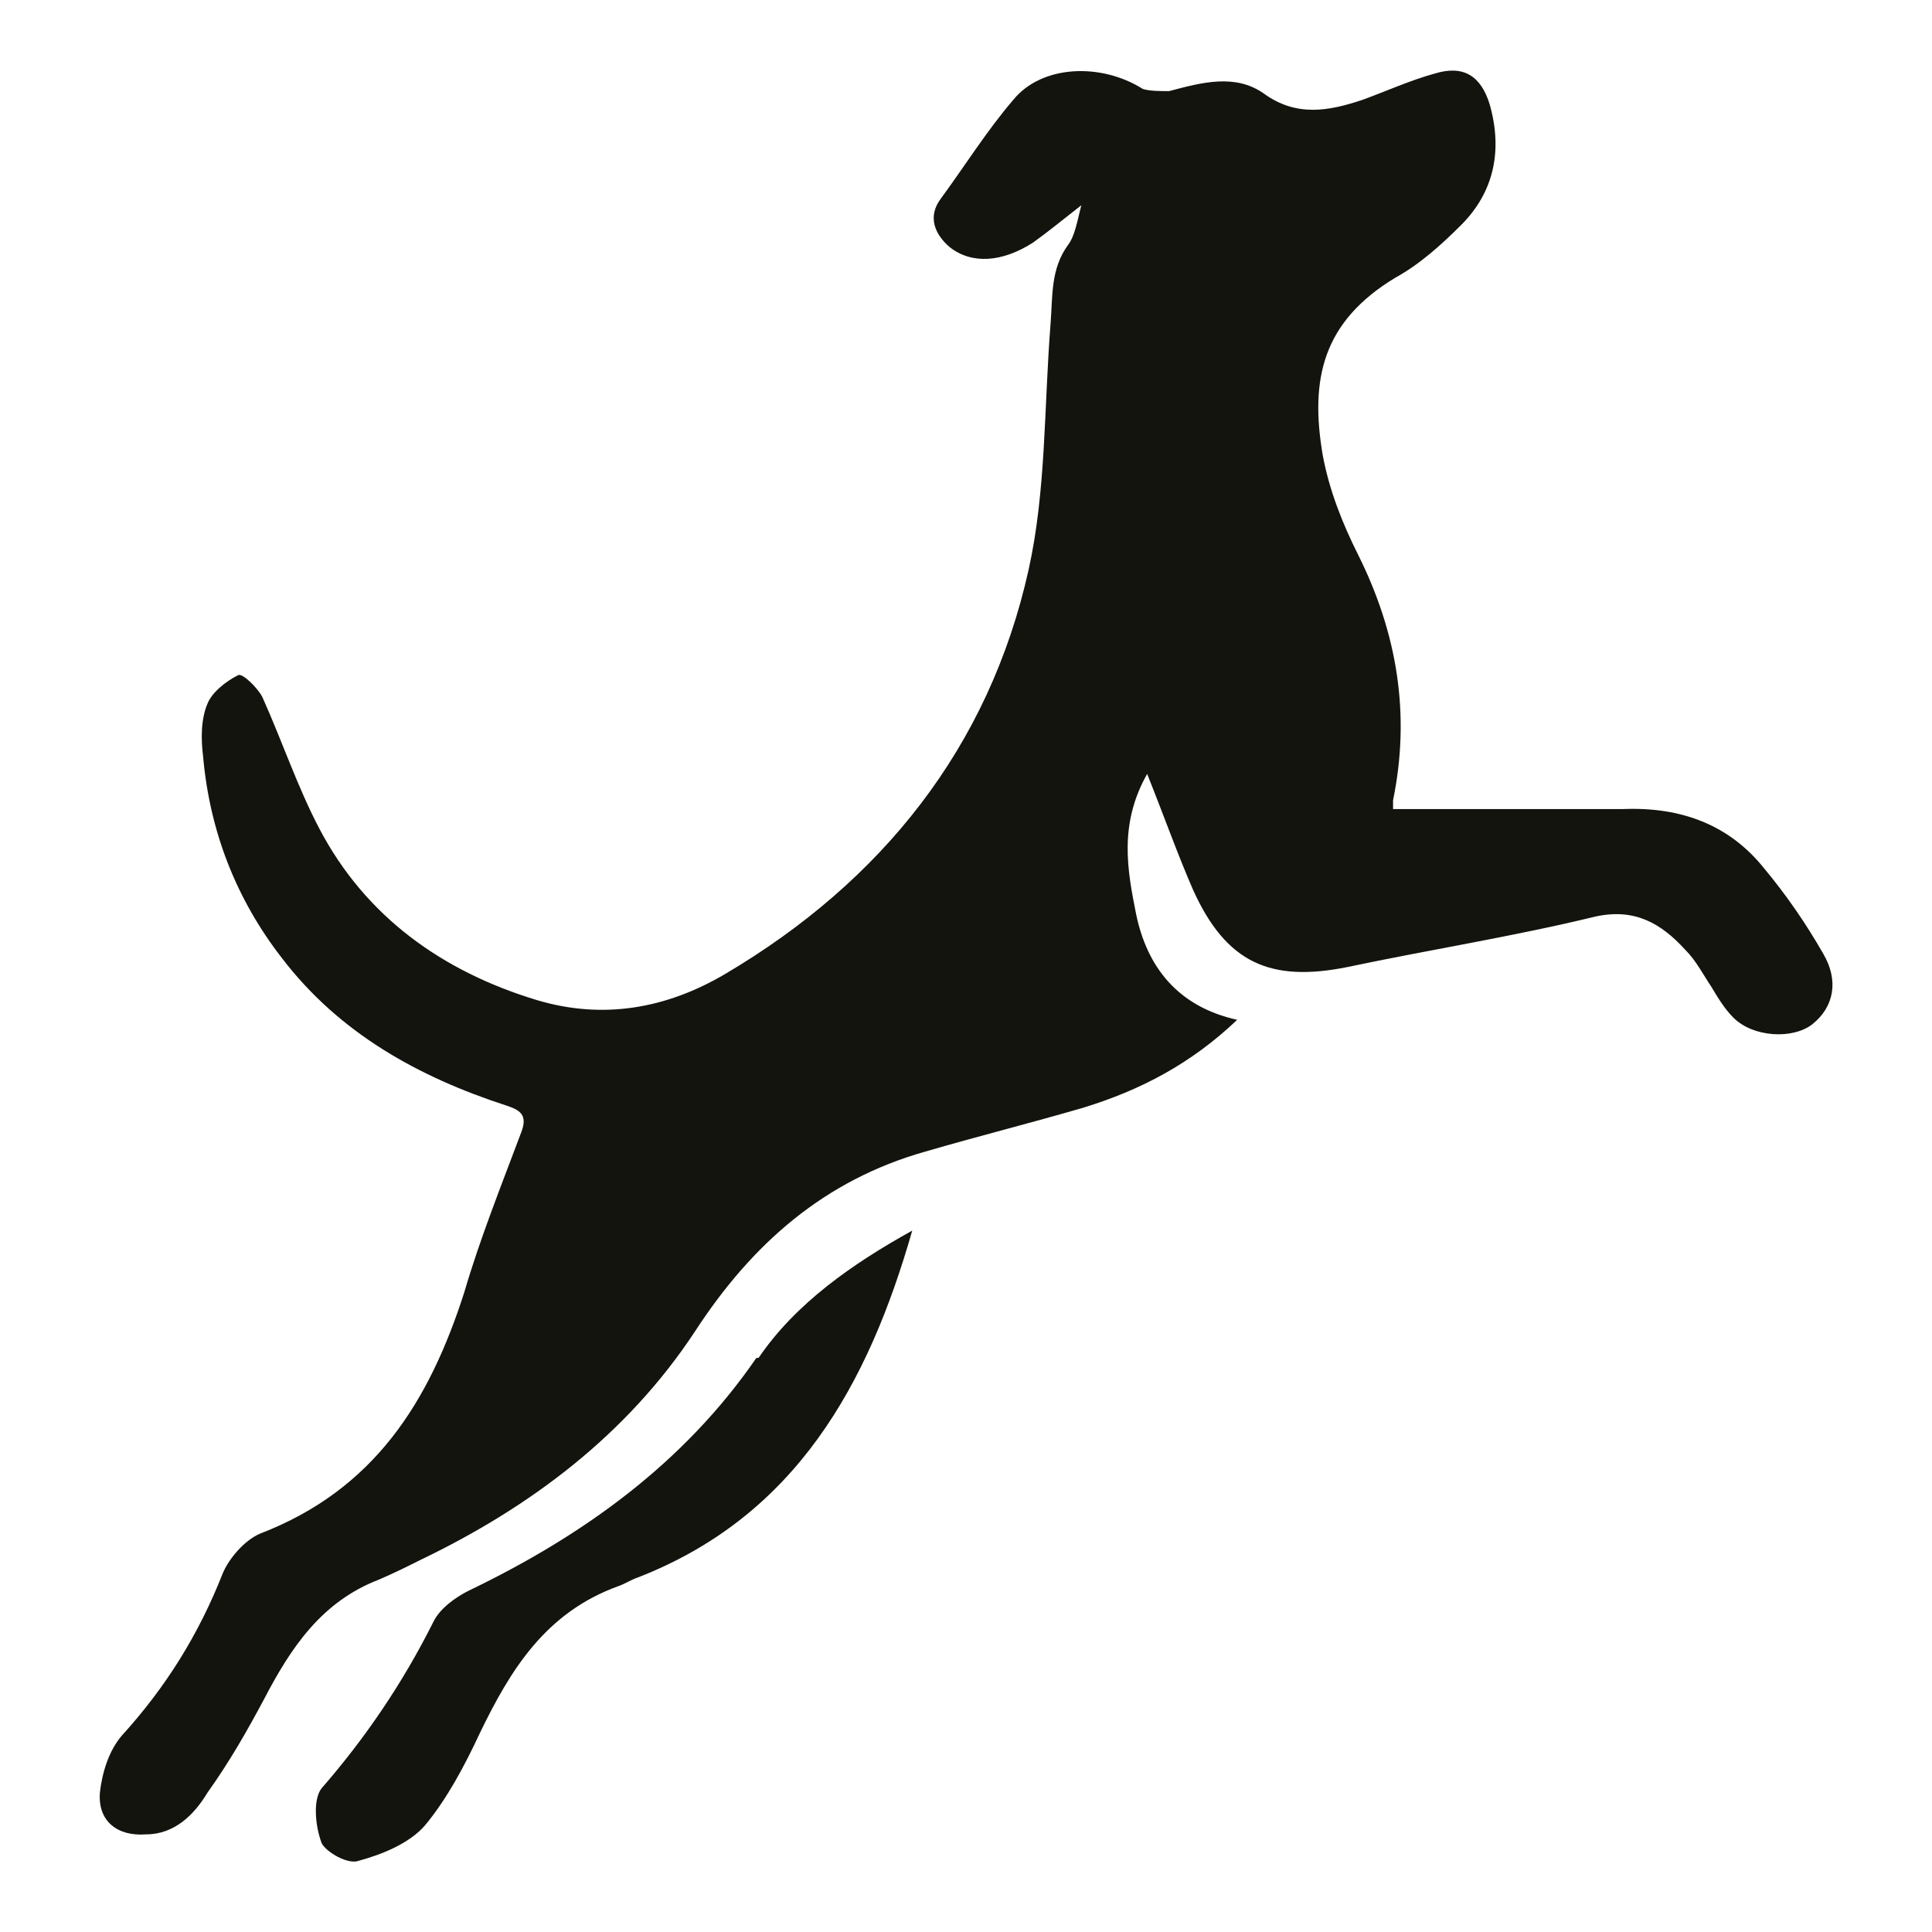 <svg xmlns="http://www.w3.org/2000/svg" version="1.1" xmlns:xlink="http://www.w3.org/1999/xlink" xmlns:svgjs="http://svgjs.dev/svgjs" width="1000" height="1000"><style>
    #light-icon {
      display: inline;
    }
    #dark-icon {
      display: none;
    }

    @media (prefers-color-scheme: dark) {
      #light-icon {
        display: none;
      }
      #dark-icon {
        display: inline;
      }
    }
  </style><g id="light-icon"><svg xmlns="http://www.w3.org/2000/svg" version="1.1" xmlns:xlink="http://www.w3.org/1999/xlink" xmlns:svgjs="http://svgjs.dev/svgjs" width="1000" height="1000"><g><g transform="matrix(11.364,0,0,11.364,0,0)" style="filter: contrast(1) brightness(1)"><svg xmlns="http://www.w3.org/2000/svg" version="1.1" xmlns:xlink="http://www.w3.org/1999/xlink" xmlns:svgjs="http://svgjs.dev/svgjs" width="88" height="88"><svg id="Layer_1" data-name="Layer 1" xmlns="http://www.w3.org/2000/svg" viewBox="0 0 88 88">
  <defs>
    <style>
      .cls-1 {
        fill: #13140e;
      }
    </style>
  </defs>
  <path class="cls-1" d="M83.05,43.45c-.8-1.4-1.7-2.7-2.7-3.9-1.6-2-3.8-2.8-6.4-2.7h-10.5v-.4c.8-3.9.2-7.6-1.6-11.2-.7-1.4-1.3-2.9-1.6-4.5-.6-3.5,0-6.1,3.3-8.1,1.1-.6,2.1-1.5,3-2.4,1.5-1.5,1.9-3.4,1.3-5.5-.4-1.3-1.2-1.8-2.5-1.4-1.1.3-2.2.8-3.3,1.2-1.5.5-3,.8-4.5-.3-1.3-.9-2.8-.5-4.3-.1-.4,0-.9,0-1.2-.1-1.9-1.2-4.6-1.1-5.9.5-1.2,1.4-2.2,3-3.3,4.5-.6.8-.3,1.6.4,2.2,1,.8,2.4.7,3.8-.2.7-.5,1.3-1,2.2-1.7-.2.8-.3,1.4-.6,1.8-.8,1.1-.7,2.3-.8,3.6-.3,3.8-.2,7.6-1,11.2-1.8,8.1-6.7,14.2-13.8,18.4-2.7,1.6-5.6,2.1-8.6,1.2-4.3-1.3-7.8-3.8-9.9-7.8-1-1.9-1.7-4-2.6-6-.2-.4-.9-1.1-1.1-1-.6.3-1.2.8-1.4,1.3-.3.7-.3,1.6-.2,2.4.3,3.4,1.5,6.5,3.6,9.2,2.6,3.4,6.2,5.4,10.2,6.7.6.2,1,.4.7,1.2-.9,2.4-1.9,4.9-2.6,7.3-1.6,5-4.1,9-9.3,11-.7.3-1.4,1.1-1.7,1.8-1.1,2.8-2.6,5.2-4.6,7.4-.6.7-.9,1.7-1,2.6-.1,1.3.8,2,2.1,1.9,1.3,0,2.2-.9,2.8-1.9,1-1.4,1.8-2.8,2.6-4.3,1.2-2.3,2.6-4.4,5.2-5.4.7-.3,1.3-.6,1.9-.9,5-2.4,9.4-5.7,12.5-10.4,2.6-4,5.9-6.9,10.5-8.2,2.4-.7,4.8-1.3,7.2-2,2.6-.8,4.9-2,7-4-2.7-.6-4.1-2.4-4.6-4.8-.4-2-.8-4.1.5-6.4.8,2,1.4,3.7,2.1,5.3,1.5,3.3,3.5,4.2,7,3.5,3.8-.8,7.6-1.4,11.3-2.3,1.8-.4,3,.3,4.1,1.5.5.5.8,1.1,1.2,1.7.3.5.6,1,1,1.4.9.9,2.7,1,3.6.3,1-.8,1.2-2,.5-3.2Z"></path>
  <path class="cls-1" d="M34.45,61.85c-3.3,4.8-7.9,8.1-13.1,10.6-.6.3-1.3.8-1.6,1.4-1.4,2.8-3.1,5.3-5.1,7.6-.4.5-.3,1.7,0,2.5.2.4,1.2,1,1.7.8,1.1-.3,2.3-.8,3-1.6,1-1.2,1.8-2.7,2.5-4.2,1.4-2.9,3-5.5,6.3-6.7.3-.1.6-.3.9-.4,7.2-2.8,10.5-8.8,12.5-15.8-2.7,1.5-5.3,3.3-7,5.8h-.1Z"></path>
</svg></svg></g></g></svg></g><g id="dark-icon"><svg xmlns="http://www.w3.org/2000/svg" version="1.1" xmlns:xlink="http://www.w3.org/1999/xlink" xmlns:svgjs="http://svgjs.dev/svgjs" width="1000" height="1000"><g clip-path="url(#SvgjsClipPath1012)"><rect width="1000" height="1000" fill="#ffffff"></rect><g transform="matrix(7.955,0,0,7.955,150,150)"><svg xmlns="http://www.w3.org/2000/svg" version="1.1" xmlns:xlink="http://www.w3.org/1999/xlink" xmlns:svgjs="http://svgjs.dev/svgjs" width="88" height="88"><svg id="Layer_1" data-name="Layer 1" xmlns="http://www.w3.org/2000/svg" viewBox="0 0 88 88">
  <defs>
    <style>
      .cls-1 {
        fill: #13140e;
      }
    </style>
  <clipPath id="SvgjsClipPath1012"><rect width="1000" height="1000" x="0" y="0" rx="350" ry="350"></rect></clipPath></defs>
  <path class="cls-1" d="M83.05,43.45c-.8-1.4-1.7-2.7-2.7-3.9-1.6-2-3.8-2.8-6.4-2.7h-10.5v-.4c.8-3.9.2-7.6-1.6-11.2-.7-1.4-1.3-2.9-1.6-4.5-.6-3.5,0-6.1,3.3-8.1,1.1-.6,2.1-1.5,3-2.4,1.5-1.5,1.9-3.4,1.3-5.5-.4-1.3-1.2-1.8-2.5-1.4-1.1.3-2.2.8-3.3,1.2-1.5.5-3,.8-4.5-.3-1.3-.9-2.8-.5-4.3-.1-.4,0-.9,0-1.2-.1-1.9-1.2-4.6-1.1-5.9.5-1.2,1.4-2.2,3-3.3,4.5-.6.8-.3,1.6.4,2.2,1,.8,2.4.7,3.8-.2.7-.5,1.3-1,2.2-1.7-.2.8-.3,1.4-.6,1.8-.8,1.1-.7,2.3-.8,3.6-.3,3.8-.2,7.6-1,11.2-1.8,8.1-6.7,14.2-13.8,18.4-2.7,1.6-5.6,2.1-8.6,1.2-4.3-1.3-7.8-3.8-9.9-7.8-1-1.9-1.7-4-2.6-6-.2-.4-.9-1.1-1.1-1-.6.3-1.2.8-1.4,1.3-.3.7-.3,1.6-.2,2.4.3,3.4,1.5,6.5,3.6,9.2,2.6,3.4,6.2,5.4,10.2,6.7.6.2,1,.4.7,1.2-.9,2.4-1.9,4.9-2.6,7.3-1.6,5-4.1,9-9.3,11-.7.3-1.4,1.1-1.7,1.8-1.1,2.8-2.6,5.2-4.6,7.4-.6.7-.9,1.7-1,2.6-.1,1.3.8,2,2.1,1.9,1.3,0,2.2-.9,2.8-1.9,1-1.4,1.8-2.8,2.6-4.3,1.2-2.3,2.6-4.4,5.2-5.4.7-.3,1.3-.6,1.9-.9,5-2.4,9.4-5.7,12.5-10.4,2.6-4,5.9-6.9,10.5-8.2,2.4-.7,4.8-1.3,7.2-2,2.6-.8,4.9-2,7-4-2.7-.6-4.1-2.4-4.6-4.8-.4-2-.8-4.1.5-6.4.8,2,1.4,3.7,2.1,5.3,1.5,3.3,3.5,4.2,7,3.5,3.8-.8,7.6-1.4,11.3-2.3,1.8-.4,3,.3,4.1,1.5.5.5.8,1.1,1.2,1.7.3.5.6,1,1,1.4.9.9,2.7,1,3.6.3,1-.8,1.2-2,.5-3.2Z"></path>
  <path class="cls-1" d="M34.45,61.85c-3.3,4.8-7.9,8.1-13.1,10.6-.6.3-1.3.8-1.6,1.4-1.4,2.8-3.1,5.3-5.1,7.6-.4.5-.3,1.7,0,2.5.2.4,1.2,1,1.7.8,1.1-.3,2.3-.8,3-1.6,1-1.2,1.8-2.7,2.5-4.2,1.4-2.9,3-5.5,6.3-6.7.3-.1.6-.3.9-.4,7.2-2.8,10.5-8.8,12.5-15.8-2.7,1.5-5.3,3.3-7,5.8h-.1Z"></path>
</svg></svg></g></g></svg></g></svg>